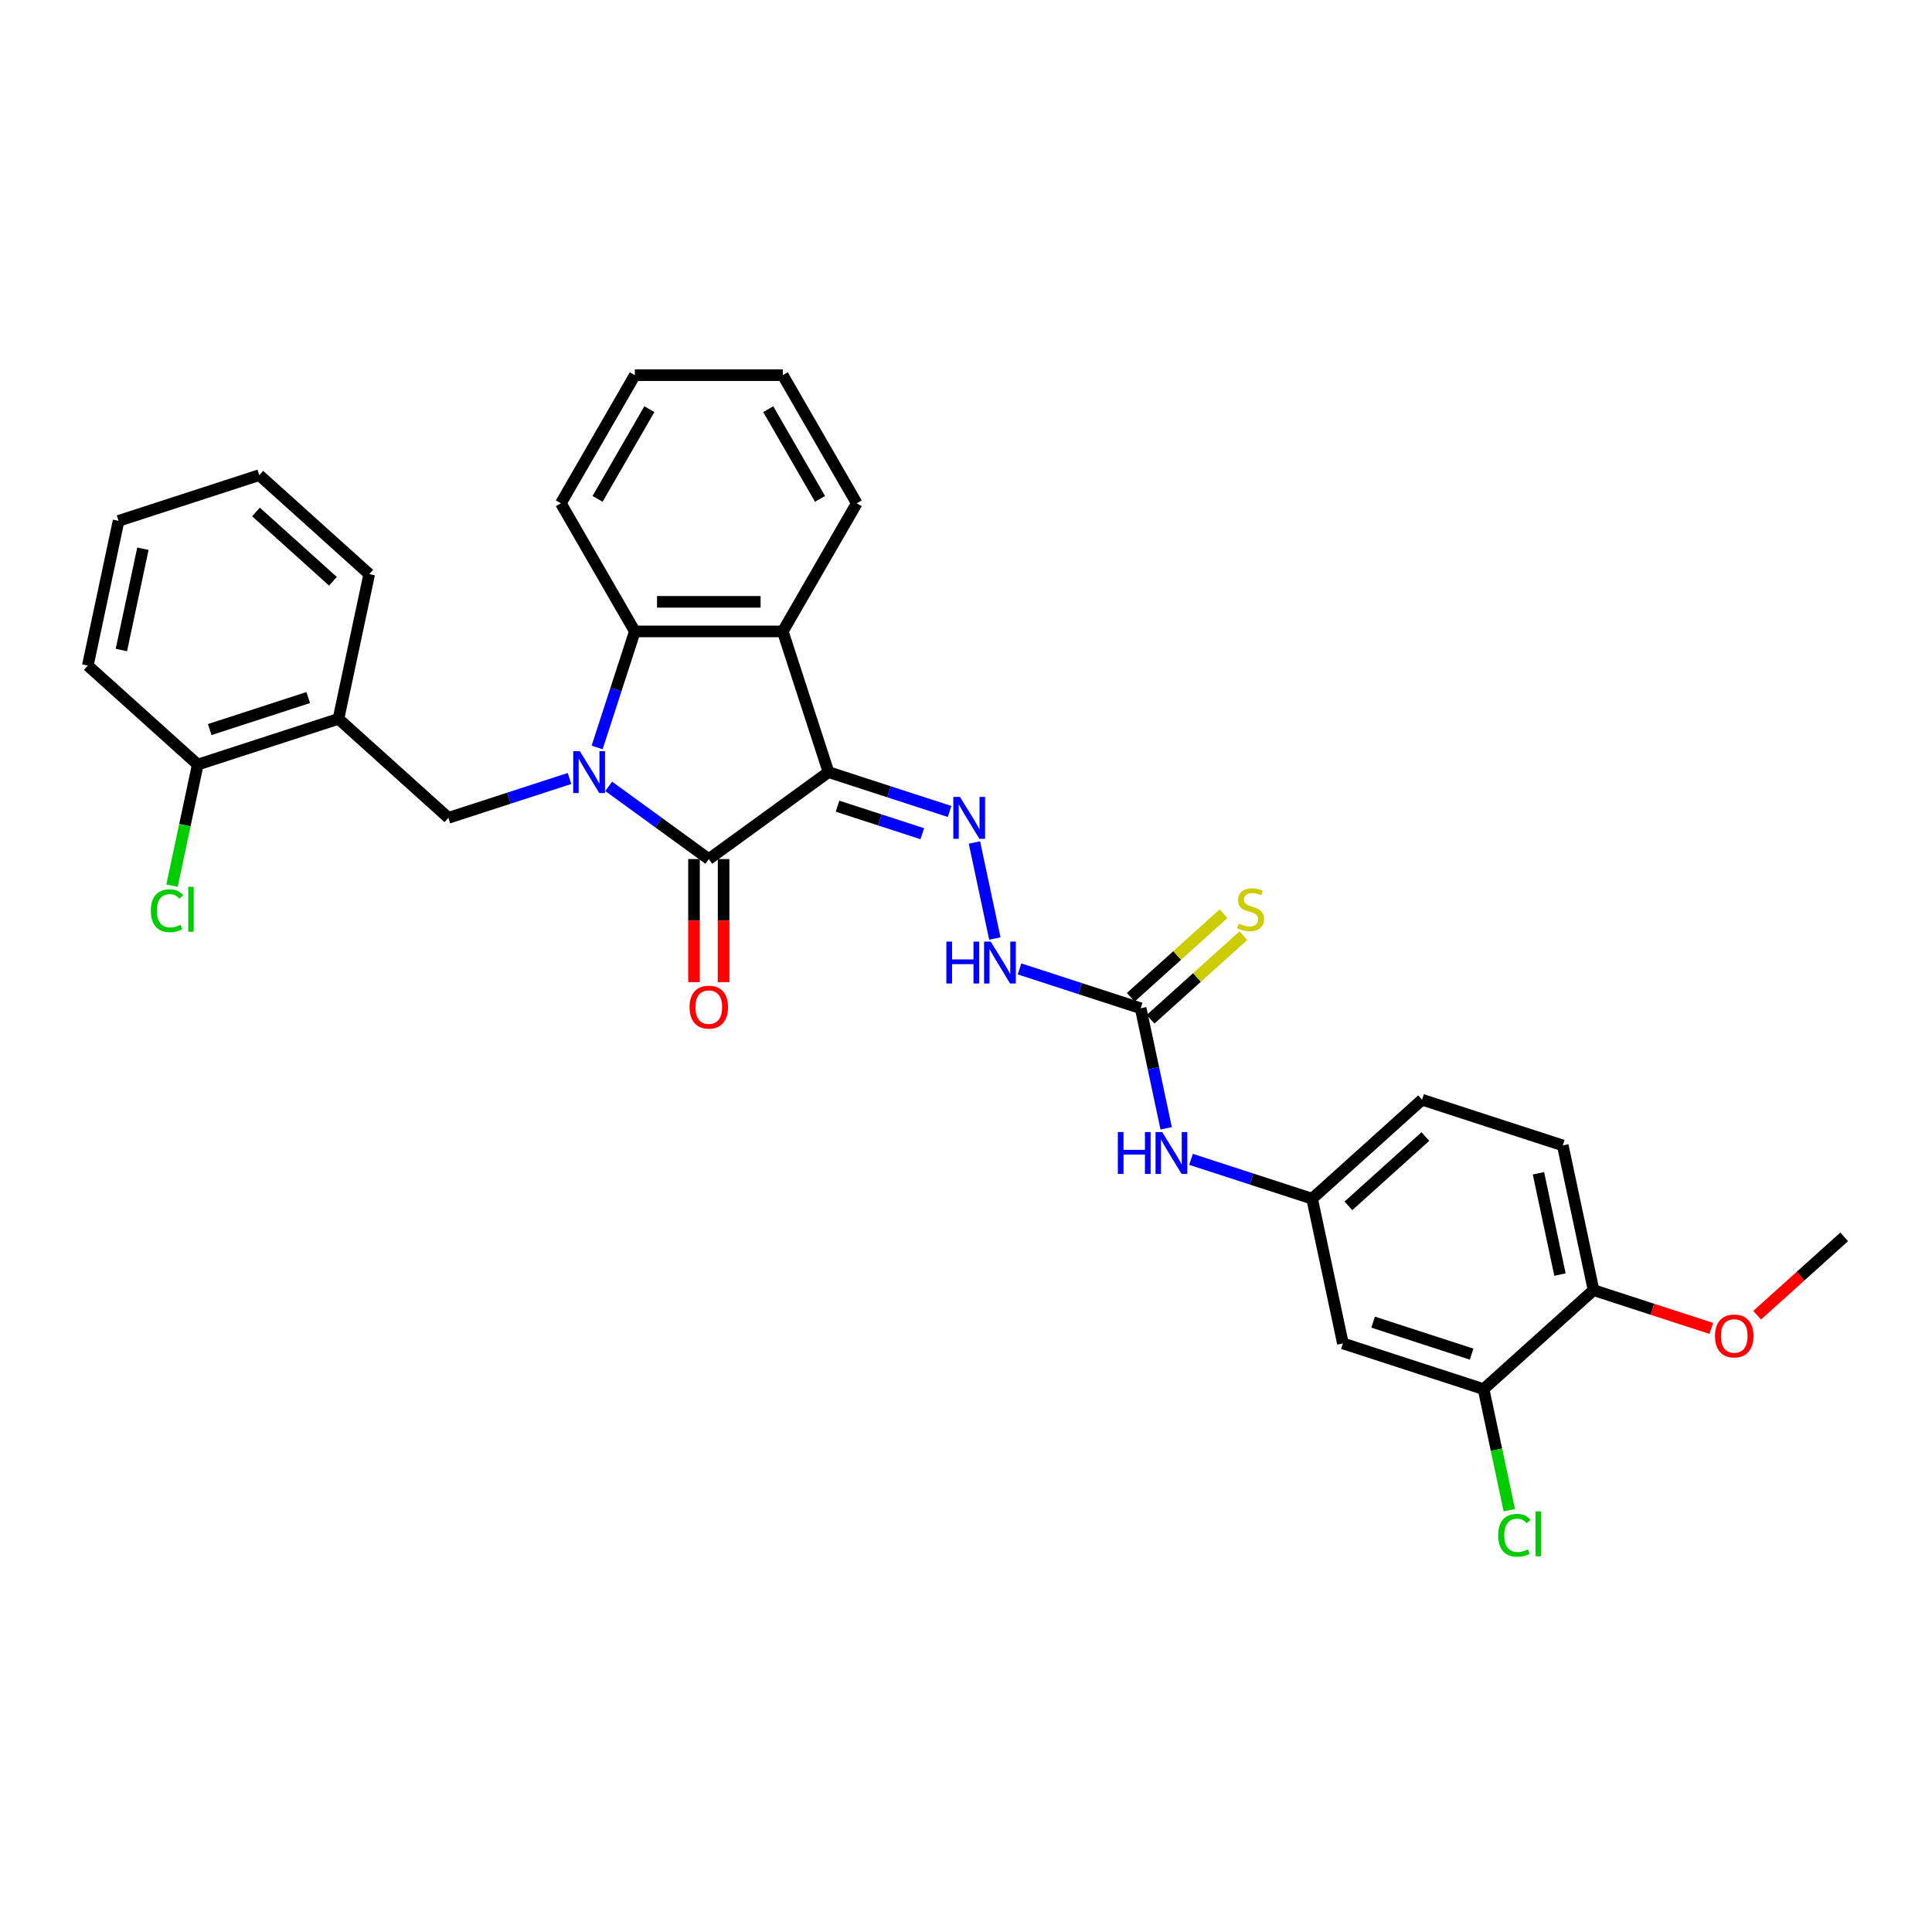<?xml version='1.0' encoding='iso-8859-1'?>
<svg version='1.1' baseProfile='full'
              xmlns='http://www.w3.org/2000/svg'
                      xmlns:rdkit='http://www.rdkit.org/xml'
                      xmlns:xlink='http://www.w3.org/1999/xlink'
                  xml:space='preserve'
width='1000px' height='1000px' viewBox='0 0 1000 1000'>
<!-- END OF HEADER -->
<rect style='opacity:1.0;fill:#FFFFFF;stroke:none' width='1000' height='1000' x='0' y='0'> </rect>
<path class='bond-1' d='M 315.064,407.015 L 340.97,425.837' style='fill:none;fill-rule:evenodd;stroke:#0000FF;stroke-width:6px;stroke-linecap:butt;stroke-linejoin:miter;stroke-opacity:1' />
<path class='bond-1' d='M 340.97,425.837 L 366.876,444.659' style='fill:none;fill-rule:evenodd;stroke:#000000;stroke-width:6px;stroke-linecap:butt;stroke-linejoin:miter;stroke-opacity:1' />
<path class='bond-3' d='M 309.07,386.891 L 318.829,356.856' style='fill:none;fill-rule:evenodd;stroke:#0000FF;stroke-width:6px;stroke-linecap:butt;stroke-linejoin:miter;stroke-opacity:1' />
<path class='bond-3' d='M 318.829,356.856 L 328.588,326.821' style='fill:none;fill-rule:evenodd;stroke:#000000;stroke-width:6px;stroke-linecap:butt;stroke-linejoin:miter;stroke-opacity:1' />
<path class='bond-5' d='M 294.786,402.943 L 263.442,413.128' style='fill:none;fill-rule:evenodd;stroke:#0000FF;stroke-width:6px;stroke-linecap:butt;stroke-linejoin:miter;stroke-opacity:1' />
<path class='bond-5' d='M 263.442,413.128 L 232.097,423.312' style='fill:none;fill-rule:evenodd;stroke:#000000;stroke-width:6px;stroke-linecap:butt;stroke-linejoin:miter;stroke-opacity:1' />
<path class='bond-0' d='M 428.828,399.649 L 366.876,444.659' style='fill:none;fill-rule:evenodd;stroke:#000000;stroke-width:6px;stroke-linecap:butt;stroke-linejoin:miter;stroke-opacity:1' />
<path class='bond-4' d='M 428.828,399.649 L 460.172,409.834' style='fill:none;fill-rule:evenodd;stroke:#000000;stroke-width:6px;stroke-linecap:butt;stroke-linejoin:miter;stroke-opacity:1' />
<path class='bond-4' d='M 460.172,409.834 L 491.517,420.018' style='fill:none;fill-rule:evenodd;stroke:#0000FF;stroke-width:6px;stroke-linecap:butt;stroke-linejoin:miter;stroke-opacity:1' />
<path class='bond-4' d='M 433.498,417.27 L 455.44,424.399' style='fill:none;fill-rule:evenodd;stroke:#000000;stroke-width:6px;stroke-linecap:butt;stroke-linejoin:miter;stroke-opacity:1' />
<path class='bond-4' d='M 455.44,424.399 L 477.381,431.528' style='fill:none;fill-rule:evenodd;stroke:#0000FF;stroke-width:6px;stroke-linecap:butt;stroke-linejoin:miter;stroke-opacity:1' />
<path class='bond-31' d='M 428.828,399.649 L 405.164,326.821' style='fill:none;fill-rule:evenodd;stroke:#000000;stroke-width:6px;stroke-linecap:butt;stroke-linejoin:miter;stroke-opacity:1' />
<path class='bond-12' d='M 359.219,444.659 L 359.219,476.507' style='fill:none;fill-rule:evenodd;stroke:#000000;stroke-width:6px;stroke-linecap:butt;stroke-linejoin:miter;stroke-opacity:1' />
<path class='bond-12' d='M 359.219,476.507 L 359.219,508.355' style='fill:none;fill-rule:evenodd;stroke:#FF0000;stroke-width:6px;stroke-linecap:butt;stroke-linejoin:miter;stroke-opacity:1' />
<path class='bond-12' d='M 374.534,444.659 L 374.534,476.507' style='fill:none;fill-rule:evenodd;stroke:#000000;stroke-width:6px;stroke-linecap:butt;stroke-linejoin:miter;stroke-opacity:1' />
<path class='bond-12' d='M 374.534,476.507 L 374.534,508.355' style='fill:none;fill-rule:evenodd;stroke:#FF0000;stroke-width:6px;stroke-linecap:butt;stroke-linejoin:miter;stroke-opacity:1' />
<path class='bond-2' d='M 405.164,326.821 L 328.588,326.821' style='fill:none;fill-rule:evenodd;stroke:#000000;stroke-width:6px;stroke-linecap:butt;stroke-linejoin:miter;stroke-opacity:1' />
<path class='bond-2' d='M 393.678,311.506 L 340.075,311.506' style='fill:none;fill-rule:evenodd;stroke:#000000;stroke-width:6px;stroke-linecap:butt;stroke-linejoin:miter;stroke-opacity:1' />
<path class='bond-21' d='M 405.164,326.821 L 443.452,260.504' style='fill:none;fill-rule:evenodd;stroke:#000000;stroke-width:6px;stroke-linecap:butt;stroke-linejoin:miter;stroke-opacity:1' />
<path class='bond-22' d='M 328.588,326.821 L 290.3,260.504' style='fill:none;fill-rule:evenodd;stroke:#000000;stroke-width:6px;stroke-linecap:butt;stroke-linejoin:miter;stroke-opacity:1' />
<path class='bond-8' d='M 504.367,436.07 L 514.934,485.783' style='fill:none;fill-rule:evenodd;stroke:#0000FF;stroke-width:6px;stroke-linecap:butt;stroke-linejoin:miter;stroke-opacity:1' />
<path class='bond-7' d='M 232.097,423.312 L 175.19,372.073' style='fill:none;fill-rule:evenodd;stroke:#000000;stroke-width:6px;stroke-linecap:butt;stroke-linejoin:miter;stroke-opacity:1' />
<path class='bond-6' d='M 590.405,521.878 L 559.06,511.694' style='fill:none;fill-rule:evenodd;stroke:#000000;stroke-width:6px;stroke-linecap:butt;stroke-linejoin:miter;stroke-opacity:1' />
<path class='bond-6' d='M 559.06,511.694 L 527.715,501.509' style='fill:none;fill-rule:evenodd;stroke:#0000FF;stroke-width:6px;stroke-linecap:butt;stroke-linejoin:miter;stroke-opacity:1' />
<path class='bond-11' d='M 590.405,521.878 L 597.01,552.951' style='fill:none;fill-rule:evenodd;stroke:#000000;stroke-width:6px;stroke-linecap:butt;stroke-linejoin:miter;stroke-opacity:1' />
<path class='bond-11' d='M 597.01,552.951 L 603.614,584.023' style='fill:none;fill-rule:evenodd;stroke:#0000FF;stroke-width:6px;stroke-linecap:butt;stroke-linejoin:miter;stroke-opacity:1' />
<path class='bond-13' d='M 595.529,527.569 L 619.549,505.941' style='fill:none;fill-rule:evenodd;stroke:#000000;stroke-width:6px;stroke-linecap:butt;stroke-linejoin:miter;stroke-opacity:1' />
<path class='bond-13' d='M 619.549,505.941 L 643.568,484.314' style='fill:none;fill-rule:evenodd;stroke:#CCCC00;stroke-width:6px;stroke-linecap:butt;stroke-linejoin:miter;stroke-opacity:1' />
<path class='bond-13' d='M 585.281,516.188 L 609.301,494.56' style='fill:none;fill-rule:evenodd;stroke:#000000;stroke-width:6px;stroke-linecap:butt;stroke-linejoin:miter;stroke-opacity:1' />
<path class='bond-13' d='M 609.301,494.56 L 633.32,472.933' style='fill:none;fill-rule:evenodd;stroke:#CCCC00;stroke-width:6px;stroke-linecap:butt;stroke-linejoin:miter;stroke-opacity:1' />
<path class='bond-16' d='M 175.19,372.073 L 102.362,395.736' style='fill:none;fill-rule:evenodd;stroke:#000000;stroke-width:6px;stroke-linecap:butt;stroke-linejoin:miter;stroke-opacity:1' />
<path class='bond-16' d='M 159.533,361.057 L 108.553,377.621' style='fill:none;fill-rule:evenodd;stroke:#000000;stroke-width:6px;stroke-linecap:butt;stroke-linejoin:miter;stroke-opacity:1' />
<path class='bond-24' d='M 175.19,372.073 L 191.111,297.17' style='fill:none;fill-rule:evenodd;stroke:#000000;stroke-width:6px;stroke-linecap:butt;stroke-linejoin:miter;stroke-opacity:1' />
<path class='bond-9' d='M 767.903,719.01 L 695.075,695.347' style='fill:none;fill-rule:evenodd;stroke:#000000;stroke-width:6px;stroke-linecap:butt;stroke-linejoin:miter;stroke-opacity:1' />
<path class='bond-9' d='M 761.712,700.895 L 710.732,684.331' style='fill:none;fill-rule:evenodd;stroke:#000000;stroke-width:6px;stroke-linecap:butt;stroke-linejoin:miter;stroke-opacity:1' />
<path class='bond-18' d='M 767.903,719.01 L 774.565,750.351' style='fill:none;fill-rule:evenodd;stroke:#000000;stroke-width:6px;stroke-linecap:butt;stroke-linejoin:miter;stroke-opacity:1' />
<path class='bond-18' d='M 774.565,750.351 L 781.226,781.691' style='fill:none;fill-rule:evenodd;stroke:#00CC00;stroke-width:6px;stroke-linecap:butt;stroke-linejoin:miter;stroke-opacity:1' />
<path class='bond-34' d='M 767.903,719.01 L 824.81,667.771' style='fill:none;fill-rule:evenodd;stroke:#000000;stroke-width:6px;stroke-linecap:butt;stroke-linejoin:miter;stroke-opacity:1' />
<path class='bond-10' d='M 695.075,695.347 L 679.154,620.444' style='fill:none;fill-rule:evenodd;stroke:#000000;stroke-width:6px;stroke-linecap:butt;stroke-linejoin:miter;stroke-opacity:1' />
<path class='bond-14' d='M 616.465,600.075 L 647.809,610.26' style='fill:none;fill-rule:evenodd;stroke:#0000FF;stroke-width:6px;stroke-linecap:butt;stroke-linejoin:miter;stroke-opacity:1' />
<path class='bond-14' d='M 647.809,610.26 L 679.154,620.444' style='fill:none;fill-rule:evenodd;stroke:#000000;stroke-width:6px;stroke-linecap:butt;stroke-linejoin:miter;stroke-opacity:1' />
<path class='bond-19' d='M 679.154,620.444 L 736.061,569.205' style='fill:none;fill-rule:evenodd;stroke:#000000;stroke-width:6px;stroke-linecap:butt;stroke-linejoin:miter;stroke-opacity:1' />
<path class='bond-19' d='M 697.938,624.14 L 737.773,588.272' style='fill:none;fill-rule:evenodd;stroke:#000000;stroke-width:6px;stroke-linecap:butt;stroke-linejoin:miter;stroke-opacity:1' />
<path class='bond-15' d='M 824.81,667.771 L 808.889,592.868' style='fill:none;fill-rule:evenodd;stroke:#000000;stroke-width:6px;stroke-linecap:butt;stroke-linejoin:miter;stroke-opacity:1' />
<path class='bond-15' d='M 807.442,659.72 L 796.297,607.288' style='fill:none;fill-rule:evenodd;stroke:#000000;stroke-width:6px;stroke-linecap:butt;stroke-linejoin:miter;stroke-opacity:1' />
<path class='bond-23' d='M 824.81,667.771 L 855.29,677.674' style='fill:none;fill-rule:evenodd;stroke:#000000;stroke-width:6px;stroke-linecap:butt;stroke-linejoin:miter;stroke-opacity:1' />
<path class='bond-23' d='M 855.29,677.674 L 885.769,687.577' style='fill:none;fill-rule:evenodd;stroke:#FF0000;stroke-width:6px;stroke-linecap:butt;stroke-linejoin:miter;stroke-opacity:1' />
<path class='bond-20' d='M 102.362,395.736 L 95.7,427.077' style='fill:none;fill-rule:evenodd;stroke:#000000;stroke-width:6px;stroke-linecap:butt;stroke-linejoin:miter;stroke-opacity:1' />
<path class='bond-20' d='M 95.7,427.077 L 89.038,458.417' style='fill:none;fill-rule:evenodd;stroke:#00CC00;stroke-width:6px;stroke-linecap:butt;stroke-linejoin:miter;stroke-opacity:1' />
<path class='bond-25' d='M 102.362,395.736 L 45.455,344.497' style='fill:none;fill-rule:evenodd;stroke:#000000;stroke-width:6px;stroke-linecap:butt;stroke-linejoin:miter;stroke-opacity:1' />
<path class='bond-17' d='M 808.889,592.868 L 736.061,569.205' style='fill:none;fill-rule:evenodd;stroke:#000000;stroke-width:6px;stroke-linecap:butt;stroke-linejoin:miter;stroke-opacity:1' />
<path class='bond-32' d='M 443.452,260.504 L 405.164,194.187' style='fill:none;fill-rule:evenodd;stroke:#000000;stroke-width:6px;stroke-linecap:butt;stroke-linejoin:miter;stroke-opacity:1' />
<path class='bond-32' d='M 424.446,258.214 L 397.644,211.792' style='fill:none;fill-rule:evenodd;stroke:#000000;stroke-width:6px;stroke-linecap:butt;stroke-linejoin:miter;stroke-opacity:1' />
<path class='bond-28' d='M 290.3,260.504 L 328.588,194.187' style='fill:none;fill-rule:evenodd;stroke:#000000;stroke-width:6px;stroke-linecap:butt;stroke-linejoin:miter;stroke-opacity:1' />
<path class='bond-28' d='M 309.307,258.214 L 336.108,211.792' style='fill:none;fill-rule:evenodd;stroke:#000000;stroke-width:6px;stroke-linecap:butt;stroke-linejoin:miter;stroke-opacity:1' />
<path class='bond-26' d='M 909.508,680.747 L 932.027,660.471' style='fill:none;fill-rule:evenodd;stroke:#FF0000;stroke-width:6px;stroke-linecap:butt;stroke-linejoin:miter;stroke-opacity:1' />
<path class='bond-26' d='M 932.027,660.471 L 954.545,640.195' style='fill:none;fill-rule:evenodd;stroke:#000000;stroke-width:6px;stroke-linecap:butt;stroke-linejoin:miter;stroke-opacity:1' />
<path class='bond-29' d='M 191.111,297.17 L 134.204,245.931' style='fill:none;fill-rule:evenodd;stroke:#000000;stroke-width:6px;stroke-linecap:butt;stroke-linejoin:miter;stroke-opacity:1' />
<path class='bond-29' d='M 172.327,300.866 L 132.492,264.998' style='fill:none;fill-rule:evenodd;stroke:#000000;stroke-width:6px;stroke-linecap:butt;stroke-linejoin:miter;stroke-opacity:1' />
<path class='bond-33' d='M 45.455,344.497 L 61.376,269.594' style='fill:none;fill-rule:evenodd;stroke:#000000;stroke-width:6px;stroke-linecap:butt;stroke-linejoin:miter;stroke-opacity:1' />
<path class='bond-33' d='M 62.823,336.446 L 73.968,284.014' style='fill:none;fill-rule:evenodd;stroke:#000000;stroke-width:6px;stroke-linecap:butt;stroke-linejoin:miter;stroke-opacity:1' />
<path class='bond-27' d='M 405.164,194.187 L 328.588,194.187' style='fill:none;fill-rule:evenodd;stroke:#000000;stroke-width:6px;stroke-linecap:butt;stroke-linejoin:miter;stroke-opacity:1' />
<path class='bond-30' d='M 134.204,245.931 L 61.376,269.594' style='fill:none;fill-rule:evenodd;stroke:#000000;stroke-width:6px;stroke-linecap:butt;stroke-linejoin:miter;stroke-opacity:1' />
<path  class='atom-0' d='M 300.131 388.806
L 307.238 400.292
Q 307.942 401.426, 309.075 403.478
Q 310.209 405.53, 310.27 405.653
L 310.27 388.806
L 313.149 388.806
L 313.149 410.492
L 310.178 410.492
L 302.551 397.934
Q 301.663 396.463, 300.713 394.779
Q 299.794 393.094, 299.519 392.573
L 299.519 410.492
L 296.701 410.492
L 296.701 388.806
L 300.131 388.806
' fill='#0000FF'/>
<path  class='atom-5' d='M 496.862 412.469
L 503.968 423.956
Q 504.673 425.089, 505.806 427.141
Q 506.939 429.193, 507.001 429.316
L 507.001 412.469
L 509.88 412.469
L 509.88 434.155
L 506.909 434.155
L 499.282 421.597
Q 498.394 420.127, 497.444 418.442
Q 496.525 416.757, 496.249 416.237
L 496.249 434.155
L 493.431 434.155
L 493.431 412.469
L 496.862 412.469
' fill='#0000FF'/>
<path  class='atom-9' d='M 489.841 487.372
L 492.781 487.372
L 492.781 496.592
L 503.87 496.592
L 503.87 487.372
L 506.81 487.372
L 506.81 509.058
L 503.87 509.058
L 503.87 499.042
L 492.781 499.042
L 492.781 509.058
L 489.841 509.058
L 489.841 487.372
' fill='#0000FF'/>
<path  class='atom-9' d='M 512.783 487.372
L 519.889 498.858
Q 520.594 499.992, 521.727 502.044
Q 522.86 504.096, 522.922 504.219
L 522.922 487.372
L 525.801 487.372
L 525.801 509.058
L 522.83 509.058
L 515.203 496.5
Q 514.315 495.029, 513.365 493.345
Q 512.446 491.66, 512.17 491.139
L 512.17 509.058
L 509.352 509.058
L 509.352 487.372
L 512.783 487.372
' fill='#0000FF'/>
<path  class='atom-12' d='M 578.59 585.938
L 581.531 585.938
L 581.531 595.157
L 592.619 595.157
L 592.619 585.938
L 595.559 585.938
L 595.559 607.624
L 592.619 607.624
L 592.619 597.608
L 581.531 597.608
L 581.531 607.624
L 578.59 607.624
L 578.59 585.938
' fill='#0000FF'/>
<path  class='atom-12' d='M 601.532 585.938
L 608.638 597.424
Q 609.343 598.557, 610.476 600.61
Q 611.61 602.662, 611.671 602.784
L 611.671 585.938
L 614.55 585.938
L 614.55 607.624
L 611.579 607.624
L 603.952 595.066
Q 603.064 593.595, 602.114 591.911
Q 601.195 590.226, 600.92 589.705
L 600.92 607.624
L 598.102 607.624
L 598.102 585.938
L 601.532 585.938
' fill='#0000FF'/>
<path  class='atom-13' d='M 356.921 521.297
Q 356.921 516.089, 359.494 513.179
Q 362.067 510.27, 366.876 510.27
Q 371.685 510.27, 374.258 513.179
Q 376.831 516.089, 376.831 521.297
Q 376.831 526.565, 374.228 529.567
Q 371.624 532.538, 366.876 532.538
Q 362.098 532.538, 359.494 529.567
Q 356.921 526.596, 356.921 521.297
M 366.876 530.087
Q 370.184 530.087, 371.961 527.882
Q 373.768 525.646, 373.768 521.297
Q 373.768 517.039, 371.961 514.895
Q 370.184 512.72, 366.876 512.72
Q 363.568 512.72, 361.761 514.864
Q 359.984 517.008, 359.984 521.297
Q 359.984 525.677, 361.761 527.882
Q 363.568 530.087, 366.876 530.087
' fill='#FF0000'/>
<path  class='atom-14' d='M 641.186 478.082
Q 641.431 478.174, 642.442 478.603
Q 643.452 479.032, 644.555 479.307
Q 645.689 479.552, 646.791 479.552
Q 648.843 479.552, 650.038 478.572
Q 651.233 477.561, 651.233 475.815
Q 651.233 474.621, 650.62 473.886
Q 650.038 473.151, 649.119 472.752
Q 648.2 472.354, 646.669 471.895
Q 644.739 471.313, 643.575 470.761
Q 642.442 470.21, 641.615 469.046
Q 640.818 467.882, 640.818 465.922
Q 640.818 463.196, 642.656 461.511
Q 644.525 459.826, 648.2 459.826
Q 650.712 459.826, 653.561 461.021
L 652.856 463.379
Q 650.252 462.307, 648.292 462.307
Q 646.179 462.307, 645.015 463.196
Q 643.851 464.053, 643.881 465.554
Q 643.881 466.718, 644.463 467.423
Q 645.076 468.127, 645.934 468.525
Q 646.822 468.924, 648.292 469.383
Q 650.252 469.996, 651.416 470.608
Q 652.58 471.221, 653.407 472.477
Q 654.265 473.702, 654.265 475.815
Q 654.265 478.817, 652.243 480.441
Q 650.252 482.033, 646.914 482.033
Q 644.984 482.033, 643.514 481.605
Q 642.074 481.206, 640.359 480.502
L 641.186 478.082
' fill='#CCCC00'/>
<path  class='atom-19' d='M 775.462 794.663
Q 775.462 789.272, 777.974 786.454
Q 780.516 783.606, 785.325 783.606
Q 789.797 783.606, 792.186 786.761
L 790.165 788.415
Q 788.419 786.117, 785.325 786.117
Q 782.048 786.117, 780.302 788.323
Q 778.586 790.497, 778.586 794.663
Q 778.586 798.951, 780.363 801.157
Q 782.17 803.362, 785.662 803.362
Q 788.051 803.362, 790.839 801.923
L 791.696 804.22
Q 790.563 804.955, 788.848 805.384
Q 787.132 805.813, 785.233 805.813
Q 780.516 805.813, 777.974 802.933
Q 775.462 800.054, 775.462 794.663
' fill='#00CC00'/>
<path  class='atom-19' d='M 794.821 782.289
L 797.639 782.289
L 797.639 805.537
L 794.821 805.537
L 794.821 782.289
' fill='#00CC00'/>
<path  class='atom-21' d='M 78.079 471.389
Q 78.079 465.998, 80.59 463.18
Q 83.132 460.332, 87.942 460.332
Q 92.413 460.332, 94.803 463.487
L 92.781 465.141
Q 91.035 462.843, 87.942 462.843
Q 84.664 462.843, 82.918 465.049
Q 81.203 467.224, 81.203 471.389
Q 81.203 475.678, 82.979 477.883
Q 84.787 480.088, 88.278 480.088
Q 90.668 480.088, 93.455 478.649
L 94.313 480.946
Q 93.179 481.681, 91.464 482.11
Q 89.749 482.539, 87.85 482.539
Q 83.132 482.539, 80.59 479.66
Q 78.079 476.78, 78.079 471.389
' fill='#00CC00'/>
<path  class='atom-21' d='M 97.437 459.015
L 100.255 459.015
L 100.255 482.263
L 97.437 482.263
L 97.437 459.015
' fill='#00CC00'/>
<path  class='atom-24' d='M 887.683 691.495
Q 887.683 686.288, 890.256 683.378
Q 892.829 680.468, 897.638 680.468
Q 902.447 680.468, 905.02 683.378
Q 907.593 686.288, 907.593 691.495
Q 907.593 696.764, 904.99 699.766
Q 902.386 702.737, 897.638 702.737
Q 892.86 702.737, 890.256 699.766
Q 887.683 696.794, 887.683 691.495
M 897.638 700.286
Q 900.946 700.286, 902.723 698.081
Q 904.53 695.845, 904.53 691.495
Q 904.53 687.238, 902.723 685.094
Q 900.946 682.919, 897.638 682.919
Q 894.33 682.919, 892.523 685.063
Q 890.747 687.207, 890.747 691.495
Q 890.747 695.875, 892.523 698.081
Q 894.33 700.286, 897.638 700.286
' fill='#FF0000'/>
</svg>

